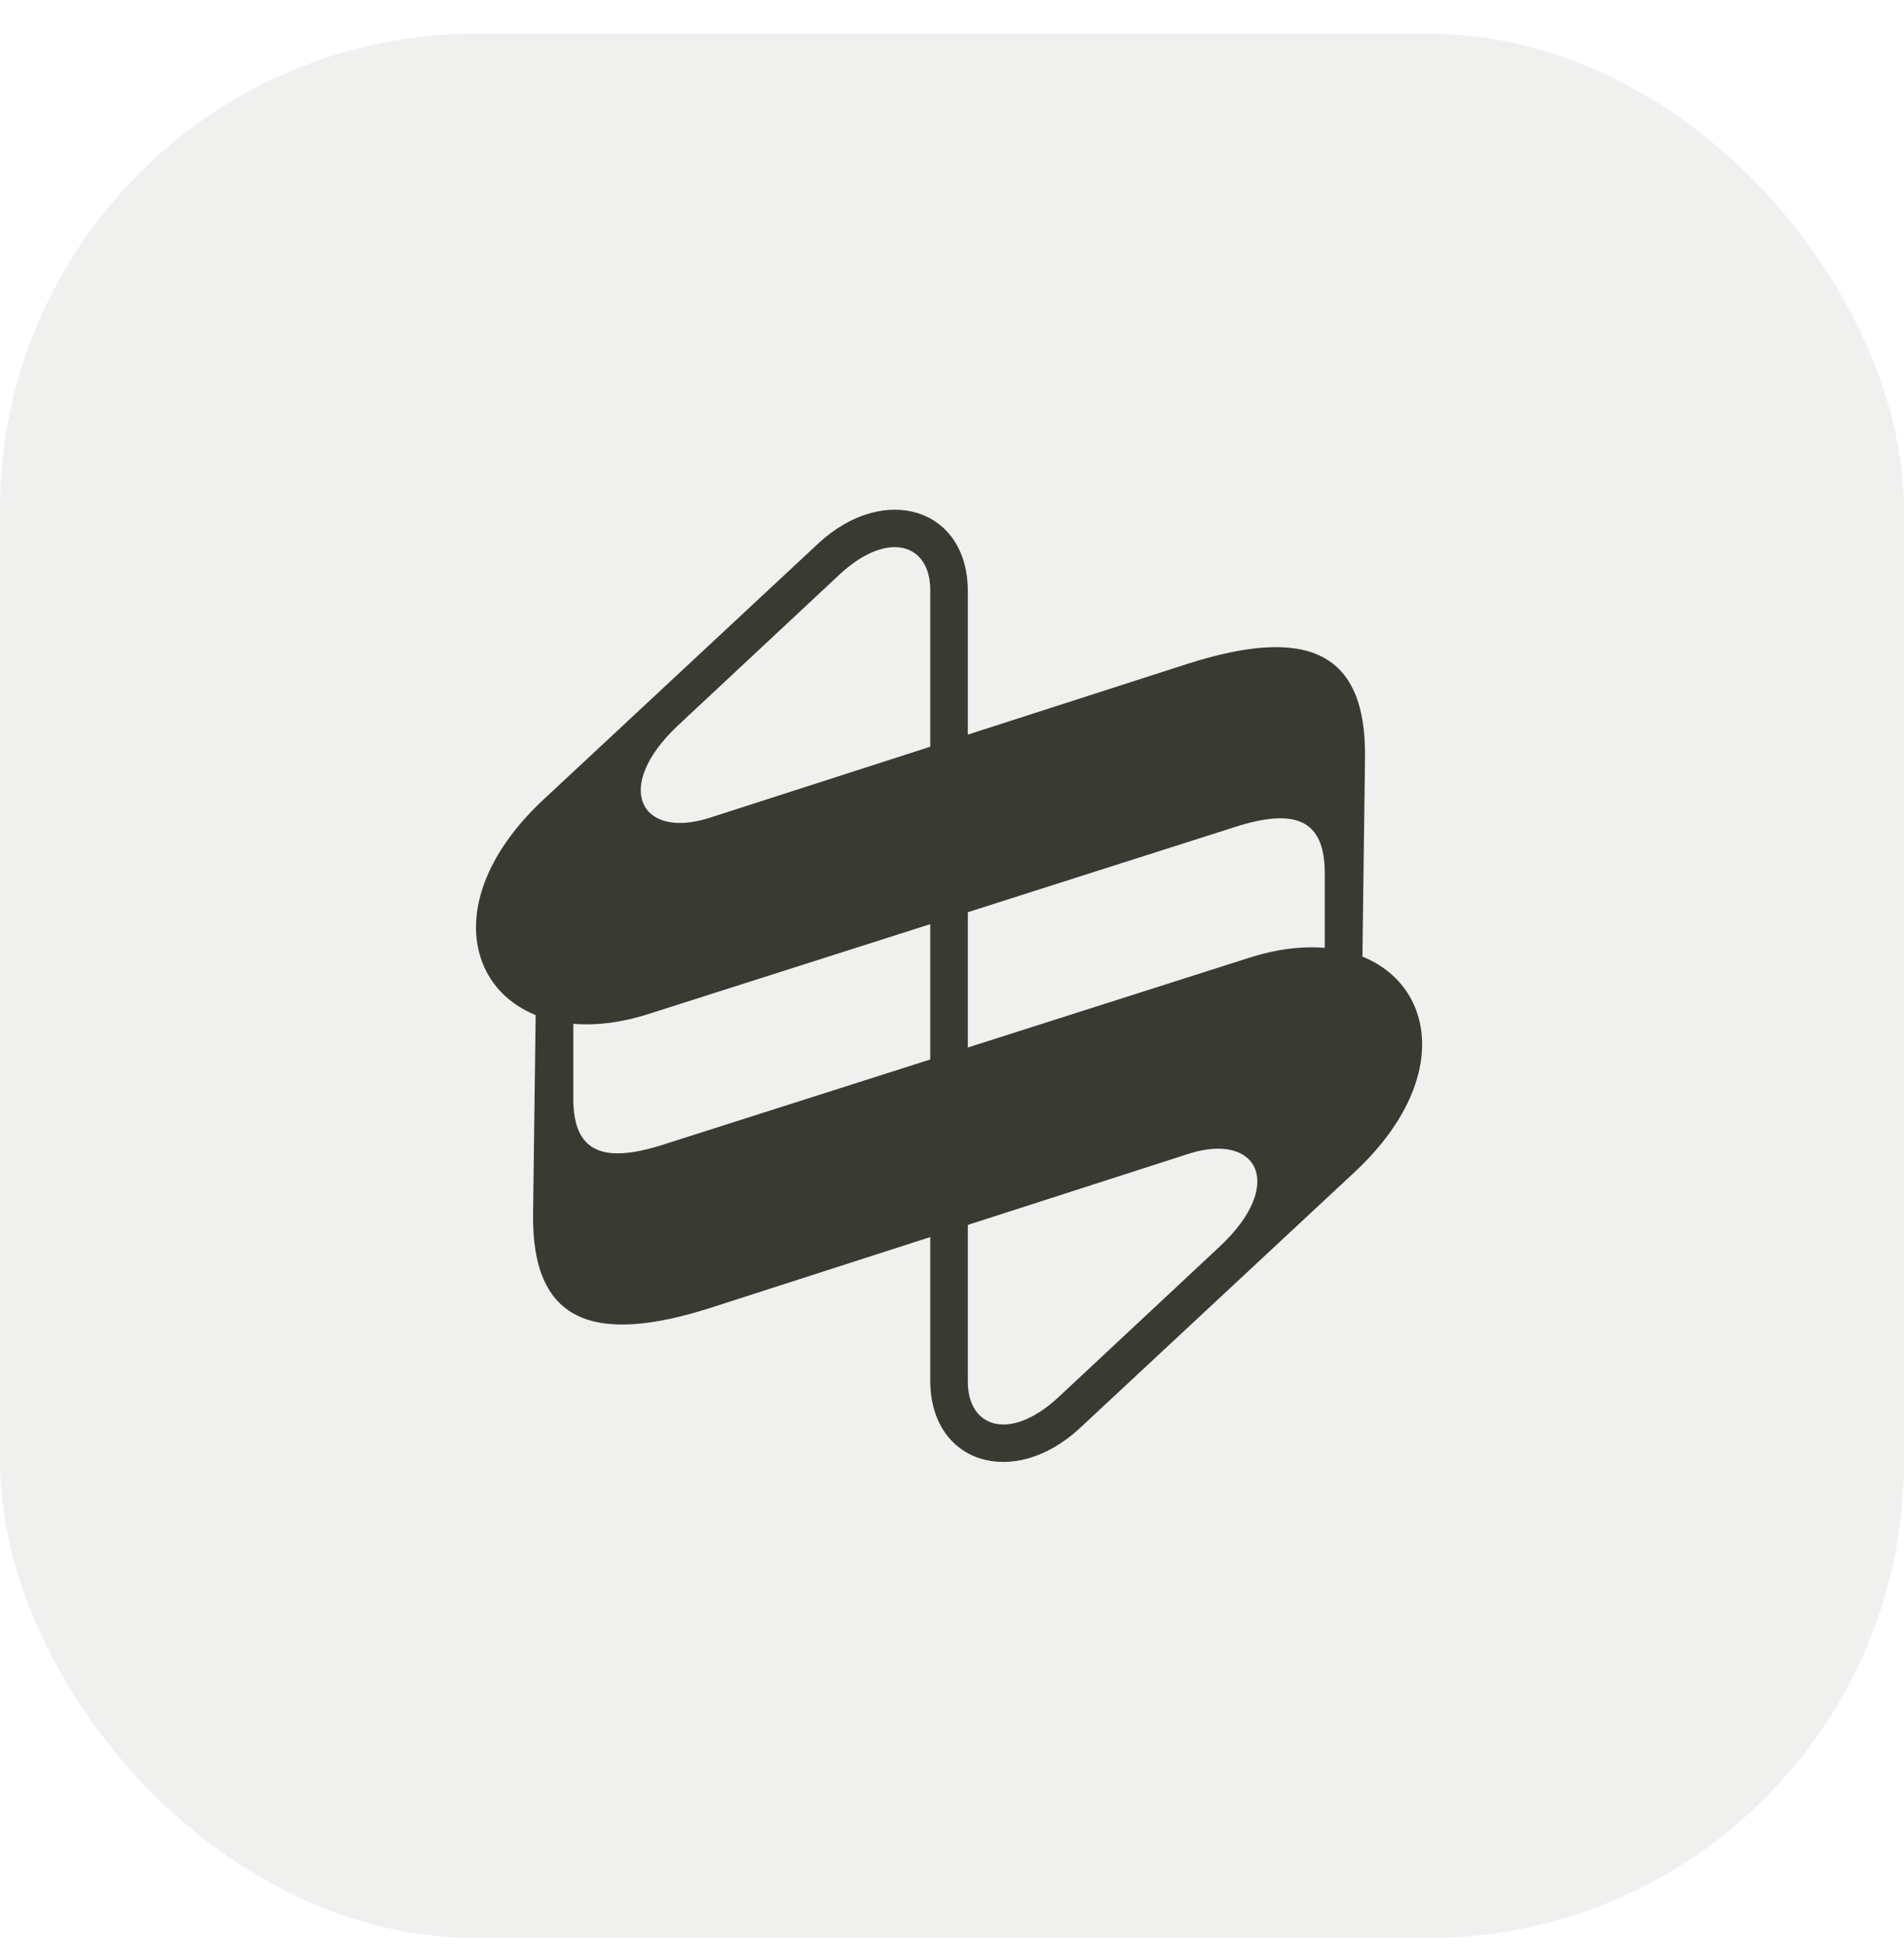 <svg width="48" height="49" viewBox="0 0 48 49" fill="none" xmlns="http://www.w3.org/2000/svg">
<g filter="url(#filter0_b_4963_1394)">
<rect y="0.848" width="48" height="48" rx="12" fill="#F0F0EF"/>
<g clip-path="url(#clip0_4963_1394)">
<g clip-path="url(#clip1_4963_1394)">
<path d="M34.347 24.111L34.412 19.097C34.446 16.391 32.924 15.782 29.947 16.729L24.399 18.516V14.902C24.399 12.805 22.302 12.162 20.644 13.684L13.709 20.146C11.273 22.414 11.658 24.836 13.504 25.585L13.439 30.599C13.405 33.305 14.927 33.914 17.904 32.967L23.452 31.18V34.794C23.452 36.891 25.549 37.534 27.207 36.011L34.142 29.55C36.579 27.282 36.193 24.86 34.348 24.111H34.347ZM17.092 18.285L21.185 14.462C22.403 13.346 23.452 13.718 23.452 14.868V18.821L17.87 20.619C16.145 21.16 15.435 19.841 17.092 18.285ZM16.754 28.839C15.198 29.347 14.453 29.042 14.453 27.689V25.805C15.015 25.852 15.653 25.78 16.348 25.558L23.452 23.293V26.704L16.754 28.839ZM30.759 31.41L26.666 35.233C25.448 36.349 24.399 35.977 24.399 34.827V30.874L29.981 29.076C31.706 28.535 32.416 29.854 30.759 31.41ZM31.503 24.137L24.399 26.402V22.992L31.097 20.856C32.653 20.349 33.397 20.653 33.397 22.006V23.891C32.836 23.844 32.198 23.916 31.503 24.138V24.137Z" fill="#393A32"/>
</g>
</g>
</g>
<defs>
<filter id="filter0_b_4963_1394" x="-24" y="-23.152" width="96" height="96" filterUnits="userSpaceOnUse" color-interpolation-filters="sRGB">
<feFlood flood-opacity="0" result="BackgroundImageFix"/>
<feGaussianBlur in="BackgroundImageFix" stdDeviation="12"/>
<feComposite in2="SourceAlpha" operator="in" result="effect1_backgroundBlur_4963_1394"/>
<feBlend mode="normal" in="SourceGraphic" in2="effect1_backgroundBlur_4963_1394" result="shape"/>
</filter>
<clipPath id="clip0_4963_1394">
<rect width="24" height="24" fill="white" transform="translate(12 12.848)"/>
</clipPath>
<clipPath id="clip1_4963_1394">
<rect width="23.851" height="24" fill="white" transform="translate(12 12.848)"/>
</clipPath>
</defs>
</svg>
